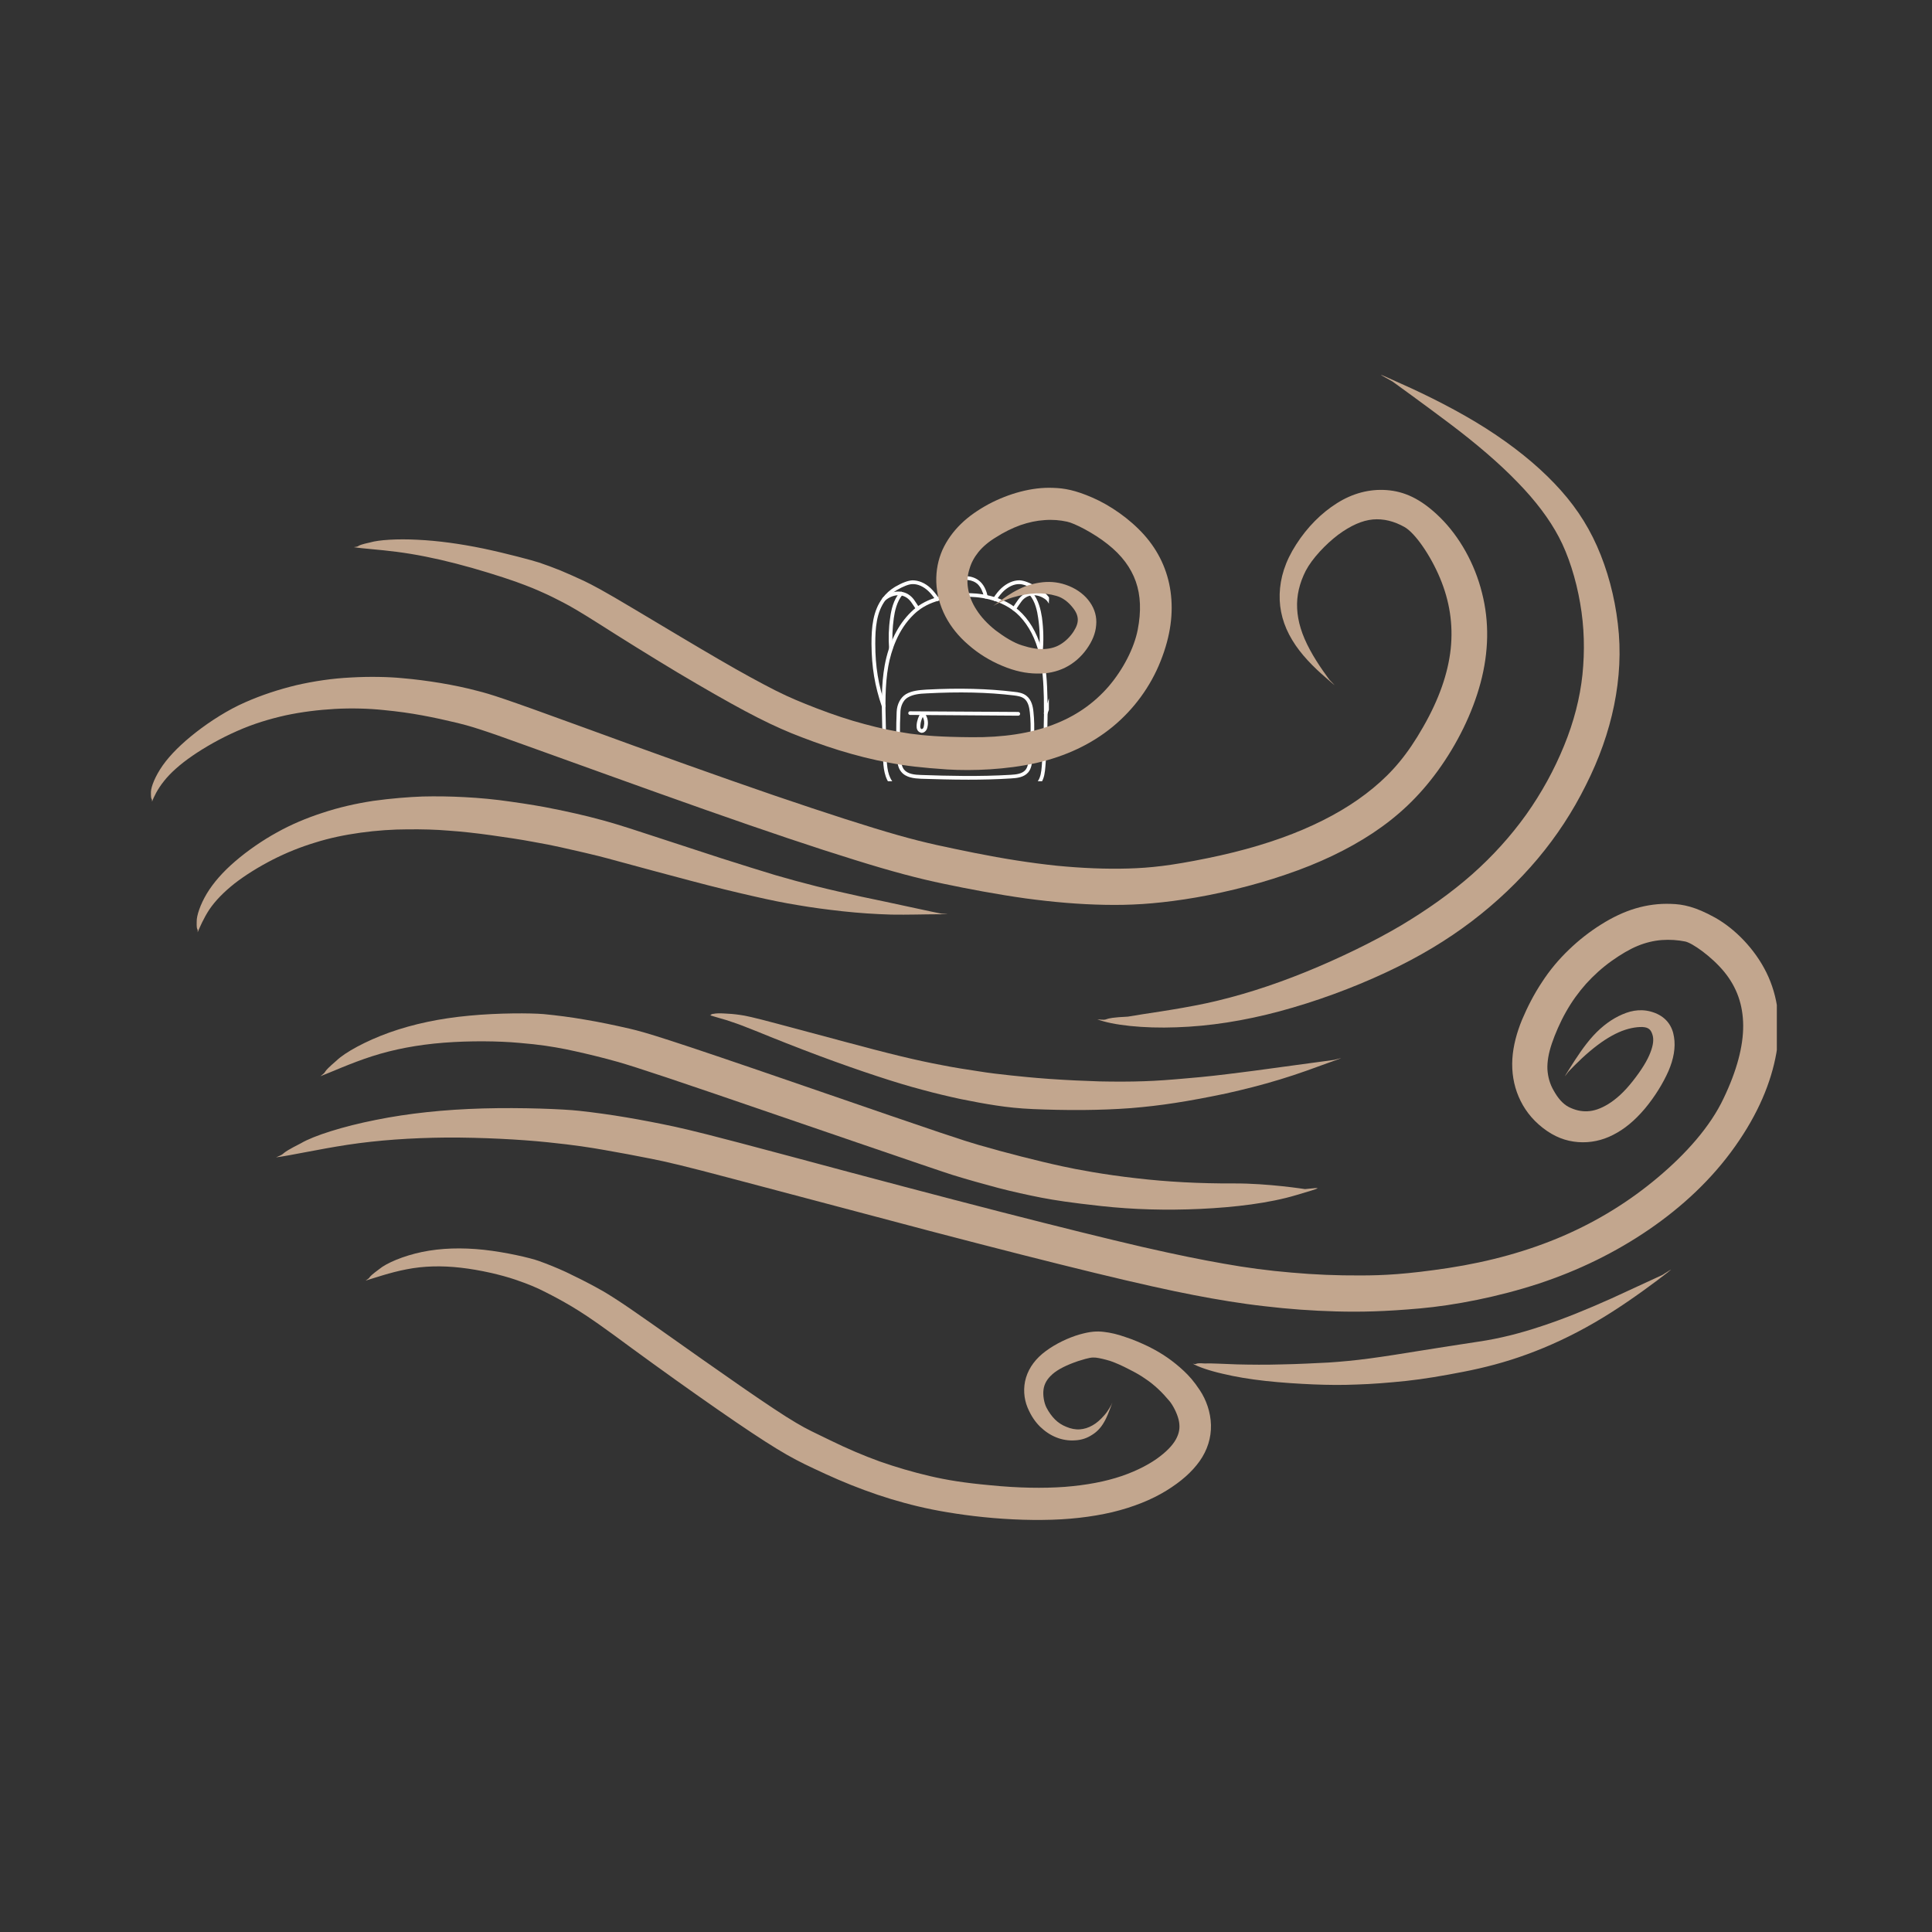 <svg xmlns="http://www.w3.org/2000/svg" xmlns:xlink="http://www.w3.org/1999/xlink" width="64" zoomAndPan="magnify" viewBox="0 0 48 48" height="64" preserveAspectRatio="xMidYMid meet" version="1.0"><rect x="0" y="0" width="48" height="48" fill="#333333" stroke="none"/><defs><clipPath id="5c14ebd4dd"><path d="M 21.652 14.27 L 26.059 14.27 L 26.059 19.41 L 21.652 19.41 Z M 21.652 14.27 " clip-rule="nonzero"/></clipPath><clipPath id="337aa8a76c"><path d="M 23 14.27 L 25 14.27 L 25 15 L 23 15 Z M 23 14.27 " clip-rule="nonzero"/></clipPath><clipPath id="40b560cdef"><path d="M 21.652 14.27 L 24 14.27 L 24 18 L 21.652 18 Z M 21.652 14.27 " clip-rule="nonzero"/></clipPath><clipPath id="4f1e3e6e62"><path d="M 21.652 14.27 L 23 14.27 L 23 16 L 21.652 16 Z M 21.652 14.27 " clip-rule="nonzero"/></clipPath><clipPath id="f1bc426a44"><path d="M 22 14.27 L 23 14.27 L 23 17 L 22 17 Z M 22 14.27 " clip-rule="nonzero"/></clipPath><clipPath id="1858ba244d"><path d="M 24 14.27 L 26.059 14.27 L 26.059 18 L 24 18 Z M 24 14.27 " clip-rule="nonzero"/></clipPath><clipPath id="05d8d8e5fd"><path d="M 25 14.27 L 26.059 14.27 L 26.059 16 L 25 16 Z M 25 14.27 " clip-rule="nonzero"/></clipPath><clipPath id="4f87c7456c"><path d="M 25 14.27 L 26 14.27 L 26 17 L 25 17 Z M 25 14.27 " clip-rule="nonzero"/></clipPath><clipPath id="a293b0d43a"><path d="M 22 17 L 26 17 L 26 19.41 L 22 19.41 Z M 22 17 " clip-rule="nonzero"/></clipPath><clipPath id="43f82aecfd"><path d="M 3.738 12 L 37 12 L 37 23 L 3.738 23 Z M 3.738 12 " clip-rule="nonzero"/></clipPath><clipPath id="1ee6cdb7de"><path d="M 27 9.25 L 41 9.25 L 41 26 L 27 26 Z M 27 9.25 " clip-rule="nonzero"/></clipPath><clipPath id="7b106e9045"><path d="M 6 22 L 44.145 22 L 44.145 33 L 6 33 Z M 6 22 " clip-rule="nonzero"/></clipPath><clipPath id="d391e9fa01"><path d="M 9 31 L 31 31 L 31 37.902 L 9 37.902 Z M 9 31 " clip-rule="nonzero"/></clipPath></defs><g clip-path="url(#5c14ebd4dd)"><path fill="#ffffff" d="M 24.023 14.785 Z M 24.023 14.828 C 23.414 14.844 22.996 14.98 22.703 15.266 C 22.305 15.648 22.141 16.172 22.07 16.547 C 21.984 17.031 21.996 17.531 22.008 18.016 L 22.027 18.797 C 22.035 19.047 22.055 19.309 22.219 19.469 C 22.383 19.629 22.645 19.641 22.902 19.641 L 25.07 19.641 C 25.207 19.641 25.344 19.641 25.477 19.605 C 25.617 19.57 25.727 19.496 25.789 19.402 C 25.855 19.301 25.871 19.176 25.883 19.031 C 25.926 18.469 25.945 17.895 25.934 17.332 C 25.926 16.98 25.906 16.609 25.82 16.254 C 25.727 15.867 25.562 15.551 25.336 15.312 C 24.895 14.848 24.219 14.824 24.023 14.828 Z M 22.895 19.734 C 22.621 19.734 22.34 19.719 22.152 19.531 C 21.969 19.348 21.945 19.07 21.938 18.797 L 21.918 18.02 C 21.906 17.531 21.891 17.023 21.98 16.531 C 22.082 15.977 22.312 15.516 22.641 15.199 C 22.949 14.898 23.391 14.75 24.023 14.738 C 24.23 14.734 24.934 14.758 25.402 15.25 C 25.641 15.5 25.809 15.832 25.906 16.234 C 25.996 16.598 26.016 16.977 26.023 17.328 C 26.035 17.898 26.02 18.473 25.973 19.039 C 25.961 19.188 25.945 19.332 25.867 19.449 C 25.793 19.566 25.66 19.652 25.496 19.695 C 25.355 19.73 25.211 19.73 25.07 19.73 L 22.902 19.734 C 22.898 19.734 22.898 19.734 22.895 19.734 " fill-opacity="1" fill-rule="nonzero"/></g><g clip-path="url(#337aa8a76c)"><path fill="#ffffff" d="M 23.461 14.887 C 23.457 14.887 23.453 14.887 23.449 14.887 C 23.426 14.883 23.41 14.859 23.414 14.832 C 23.453 14.641 23.57 14.473 23.727 14.387 C 23.934 14.27 24.199 14.301 24.359 14.457 C 24.469 14.562 24.516 14.715 24.539 14.816 C 24.543 14.84 24.527 14.863 24.504 14.871 C 24.48 14.875 24.457 14.859 24.449 14.836 C 24.414 14.688 24.367 14.594 24.297 14.52 C 24.168 14.395 23.941 14.371 23.773 14.465 C 23.637 14.539 23.539 14.684 23.504 14.852 C 23.5 14.871 23.48 14.887 23.461 14.887 " fill-opacity="1" fill-rule="nonzero"/></g><g clip-path="url(#40b560cdef)"><path fill="#ffffff" d="M 21.953 17.586 C 21.934 17.586 21.918 17.574 21.91 17.555 C 21.734 17.043 21.656 16.574 21.652 15.996 C 21.652 15.594 21.684 15.176 21.93 14.855 C 22.012 14.746 22.113 14.656 22.234 14.582 C 22.414 14.477 22.562 14.422 22.672 14.418 C 22.824 14.418 22.984 14.484 23.121 14.613 C 23.191 14.68 23.254 14.758 23.324 14.859 C 23.336 14.883 23.332 14.91 23.309 14.926 C 23.289 14.938 23.262 14.934 23.246 14.91 C 23.184 14.812 23.121 14.738 23.059 14.68 C 22.941 14.57 22.801 14.508 22.672 14.512 C 22.582 14.512 22.445 14.566 22.281 14.66 C 22.172 14.727 22.074 14.812 22 14.91 C 21.773 15.211 21.746 15.609 21.746 15.992 C 21.746 16.562 21.824 17.023 21.996 17.523 C 22.008 17.547 21.992 17.574 21.969 17.582 C 21.965 17.586 21.961 17.586 21.953 17.586 " fill-opacity="1" fill-rule="nonzero"/></g><g clip-path="url(#4f1e3e6e62)"><path fill="#ffffff" d="M 22.801 15.168 C 22.785 15.168 22.77 15.16 22.762 15.148 L 22.754 15.133 C 22.715 15.074 22.676 15.012 22.633 14.953 C 22.566 14.863 22.48 14.809 22.383 14.793 C 22.254 14.773 22.117 14.816 21.992 14.918 C 21.973 14.934 21.945 14.934 21.93 14.914 C 21.914 14.895 21.914 14.863 21.934 14.848 C 22.078 14.73 22.242 14.676 22.395 14.703 C 22.52 14.723 22.625 14.789 22.707 14.898 C 22.75 14.957 22.789 15.023 22.832 15.086 L 22.84 15.098 C 22.852 15.117 22.844 15.148 22.824 15.16 C 22.816 15.164 22.809 15.168 22.801 15.168 " fill-opacity="1" fill-rule="nonzero"/></g><g clip-path="url(#f1bc426a44)"><path fill="#ffffff" d="M 22.133 16.121 L 22.09 16.121 C 22.07 15.859 22.078 15.598 22.117 15.34 C 22.141 15.16 22.195 14.902 22.355 14.719 C 22.371 14.699 22.398 14.695 22.418 14.711 C 22.438 14.73 22.441 14.758 22.422 14.777 C 22.281 14.945 22.23 15.188 22.207 15.352 C 22.172 15.605 22.16 15.859 22.18 16.117 L 22.133 16.121 " fill-opacity="1" fill-rule="nonzero"/></g><g clip-path="url(#1858ba244d)"><path fill="#ffffff" d="M 25.98 17.766 C 25.957 17.766 25.934 17.746 25.934 17.719 C 25.934 17.715 25.938 17.707 25.938 17.703 C 26.16 17.121 26.254 16.625 26.254 15.992 C 26.258 15.609 26.227 15.207 26 14.91 C 25.926 14.812 25.832 14.727 25.719 14.66 C 25.555 14.566 25.422 14.512 25.328 14.512 C 25.199 14.508 25.062 14.57 24.941 14.68 C 24.879 14.738 24.82 14.812 24.754 14.91 C 24.742 14.93 24.715 14.938 24.691 14.922 C 24.672 14.91 24.664 14.879 24.68 14.859 C 24.746 14.754 24.812 14.676 24.879 14.613 C 25.016 14.488 25.172 14.418 25.324 14.418 C 25.324 14.418 25.328 14.418 25.332 14.418 C 25.438 14.422 25.586 14.477 25.766 14.582 C 25.887 14.656 25.992 14.746 26.074 14.855 C 26.316 15.176 26.348 15.59 26.348 15.996 C 26.344 16.637 26.25 17.141 26.023 17.734 C 26.02 17.754 26 17.766 25.98 17.766 " fill-opacity="1" fill-rule="nonzero"/></g><g clip-path="url(#05d8d8e5fd)"><path fill="#ffffff" d="M 25.199 15.176 C 25.188 15.176 25.18 15.172 25.172 15.168 C 25.152 15.152 25.145 15.125 25.16 15.105 L 25.176 15.074 C 25.215 15.016 25.254 14.957 25.297 14.898 C 25.375 14.789 25.48 14.723 25.605 14.703 C 25.762 14.676 25.922 14.73 26.066 14.848 C 26.086 14.863 26.09 14.895 26.07 14.914 C 26.055 14.934 26.027 14.934 26.008 14.918 C 25.887 14.816 25.75 14.773 25.621 14.793 C 25.52 14.809 25.434 14.863 25.371 14.953 C 25.328 15.008 25.293 15.066 25.254 15.125 L 25.234 15.152 C 25.227 15.168 25.211 15.176 25.199 15.176 " fill-opacity="1" fill-rule="nonzero"/></g><g clip-path="url(#4f87c7456c)"><path fill="#ffffff" d="M 25.859 16.27 C 25.832 16.27 25.812 16.25 25.812 16.227 C 25.812 16.223 25.812 16.223 25.812 16.219 C 25.844 15.93 25.836 15.641 25.793 15.352 C 25.77 15.188 25.723 14.945 25.578 14.777 C 25.562 14.758 25.562 14.73 25.582 14.711 C 25.602 14.695 25.633 14.699 25.648 14.719 C 25.805 14.902 25.859 15.16 25.887 15.34 C 25.926 15.633 25.934 15.934 25.902 16.23 C 25.902 16.254 25.883 16.27 25.859 16.27 " fill-opacity="1" fill-rule="nonzero"/></g><g clip-path="url(#a293b0d43a)"><path fill="#ffffff" d="M 22.371 17.691 C 22.352 18.062 22.355 18.441 22.379 18.809 C 22.387 18.93 22.398 19.039 22.461 19.121 C 22.555 19.234 22.73 19.25 22.887 19.254 C 23.551 19.277 24.332 19.297 25.113 19.25 C 25.246 19.242 25.395 19.227 25.477 19.129 C 25.535 19.059 25.547 18.961 25.559 18.848 C 25.594 18.469 25.629 18.078 25.586 17.699 C 25.574 17.582 25.547 17.438 25.449 17.359 C 25.379 17.305 25.285 17.289 25.184 17.277 C 24.539 17.199 23.828 17.184 23.02 17.227 C 22.844 17.234 22.688 17.25 22.555 17.328 C 22.395 17.422 22.371 17.629 22.371 17.691 Z M 24.062 19.371 C 23.645 19.371 23.246 19.359 22.883 19.348 C 22.707 19.34 22.508 19.32 22.391 19.176 C 22.309 19.078 22.293 18.945 22.285 18.816 C 22.262 18.441 22.262 18.062 22.277 17.688 C 22.285 17.492 22.375 17.328 22.508 17.246 C 22.656 17.16 22.832 17.145 23.016 17.133 C 23.832 17.09 24.543 17.109 25.195 17.188 C 25.309 17.199 25.418 17.219 25.504 17.289 C 25.629 17.387 25.664 17.555 25.676 17.688 C 25.719 18.078 25.684 18.473 25.648 18.855 C 25.641 18.953 25.629 19.09 25.547 19.188 C 25.441 19.312 25.27 19.332 25.117 19.34 C 24.762 19.363 24.406 19.371 24.062 19.371 " fill-opacity="1" fill-rule="nonzero"/></g><path fill="#ffffff" d="M 25.297 17.781 L 22.609 17.762 C 22.586 17.762 22.566 17.742 22.566 17.719 C 22.566 17.691 22.586 17.672 22.609 17.672 L 25.297 17.688 C 25.324 17.688 25.344 17.711 25.344 17.734 C 25.344 17.762 25.324 17.781 25.297 17.781 " fill-opacity="1" fill-rule="nonzero"/><path fill="#ffffff" d="M 22.926 17.812 C 22.891 17.879 22.871 17.949 22.867 18.02 C 22.863 18.043 22.863 18.066 22.871 18.086 C 22.875 18.102 22.887 18.113 22.895 18.113 C 22.906 18.117 22.918 18.109 22.93 18.098 C 22.941 18.086 22.949 18.066 22.953 18.039 C 22.973 17.957 22.961 17.879 22.926 17.812 Z M 22.898 18.207 C 22.895 18.207 22.887 18.207 22.879 18.203 C 22.84 18.195 22.801 18.164 22.785 18.121 C 22.77 18.082 22.773 18.047 22.773 18.016 C 22.781 17.902 22.82 17.797 22.879 17.703 C 22.887 17.691 22.902 17.688 22.914 17.684 C 22.93 17.684 22.941 17.688 22.953 17.699 C 23.039 17.789 23.074 17.926 23.043 18.059 C 23.039 18.086 23.027 18.125 23 18.156 C 22.973 18.188 22.938 18.207 22.898 18.207 " fill-opacity="1" fill-rule="nonzero"/><g clip-path="url(#43f82aecfd)"><path fill="#c2a68e" d="M 3.777 19.918 C 3.816 19.812 3.91 19.609 4.074 19.406 C 4.234 19.203 4.469 18.992 4.781 18.777 C 5.094 18.562 5.484 18.34 5.895 18.16 C 6.301 17.98 6.695 17.863 7.094 17.773 C 7.492 17.688 7.902 17.637 8.32 17.613 C 8.738 17.59 9.164 17.602 9.531 17.641 C 9.895 17.676 10.195 17.719 10.488 17.773 C 10.785 17.828 11.074 17.891 11.363 17.961 C 11.648 18.031 11.934 18.109 13.062 18.52 C 14.195 18.926 16 19.582 17.52 20.117 C 19.039 20.652 20.27 21.066 21.219 21.359 C 22.168 21.656 22.84 21.832 23.445 21.957 C 24.055 22.086 24.785 22.223 25.477 22.32 C 26.172 22.414 26.828 22.469 27.449 22.48 C 28.07 22.492 28.652 22.461 29.43 22.344 C 30.203 22.227 31.121 22.012 31.941 21.73 C 32.762 21.453 33.484 21.109 34.105 20.699 C 34.727 20.285 35.246 19.805 35.723 19.148 C 36.199 18.492 36.582 17.723 36.785 16.961 C 36.988 16.199 37.004 15.449 36.82 14.73 C 36.641 14.008 36.262 13.332 35.777 12.855 C 35.293 12.379 34.875 12.207 34.449 12.176 C 34.02 12.145 33.602 12.258 33.219 12.5 C 32.832 12.742 32.477 13.098 32.203 13.527 C 31.926 13.957 31.805 14.359 31.793 14.762 C 31.781 15.16 31.887 15.543 32.105 15.902 C 32.32 16.262 32.648 16.586 32.93 16.828 C 33.207 17.07 33.207 17.07 33.035 16.895 C 33.035 16.895 32.738 16.508 32.543 16.141 C 32.344 15.773 32.242 15.438 32.227 15.117 C 32.211 14.797 32.285 14.488 32.441 14.18 C 32.602 13.875 32.93 13.527 33.242 13.289 C 33.559 13.055 33.844 12.93 34.109 12.906 C 34.375 12.883 34.637 12.949 34.895 13.094 C 35.156 13.242 35.539 13.793 35.777 14.363 C 36.016 14.934 36.105 15.512 36.043 16.117 C 35.977 16.727 35.754 17.371 35.359 18.059 C 34.969 18.746 34.594 19.184 34.117 19.578 C 33.641 19.973 33.062 20.316 32.375 20.609 C 31.688 20.902 30.891 21.141 29.988 21.324 C 29.086 21.508 28.582 21.562 28.031 21.578 C 27.477 21.594 26.883 21.57 26.25 21.508 C 25.613 21.441 24.938 21.336 24.215 21.191 C 23.492 21.043 23.043 20.957 22.312 20.75 C 21.582 20.543 20.551 20.211 19.234 19.762 C 17.914 19.309 16.305 18.734 14.406 18.039 C 12.504 17.344 12.184 17.246 11.875 17.168 C 11.57 17.086 11.258 17.023 10.941 16.969 C 10.629 16.918 10.309 16.875 9.984 16.848 C 9.66 16.816 9.184 16.805 8.719 16.832 C 8.254 16.855 7.805 16.922 7.363 17.023 C 6.926 17.129 6.504 17.266 6.09 17.449 C 5.676 17.629 5.227 17.914 4.867 18.195 C 4.512 18.473 4.234 18.746 4.043 19.016 C 3.855 19.285 3.754 19.543 3.75 19.676 C 3.746 19.914 3.781 19.805 3.777 19.918 Z M 3.777 19.918 " fill-opacity="1" fill-rule="nonzero"/></g><g clip-path="url(#1ee6cdb7de)"><path fill="#c2a68e" d="M 27.262 25.324 C 27.633 25.469 28.41 25.555 29.23 25.523 C 30.051 25.496 30.906 25.363 31.793 25.125 C 32.68 24.887 33.598 24.551 34.434 24.16 C 35.27 23.77 35.957 23.352 36.574 22.883 C 37.188 22.414 37.73 21.898 38.203 21.336 C 38.676 20.773 39.074 20.164 39.398 19.512 C 39.727 18.863 39.965 18.195 40.102 17.523 C 40.238 16.852 40.277 16.172 40.195 15.5 C 40.117 14.824 39.938 14.156 39.676 13.566 C 39.414 12.977 39.07 12.48 38.613 12.004 C 38.16 11.531 37.598 11.078 36.926 10.648 C 36.254 10.219 35.465 9.824 34.824 9.539 C 34.184 9.25 34.184 9.25 34.594 9.477 C 34.594 9.477 35.352 10.023 36.016 10.523 C 36.684 11.027 37.246 11.508 37.699 11.977 C 38.152 12.441 38.496 12.898 38.73 13.344 C 38.965 13.785 39.156 14.387 39.258 14.984 C 39.363 15.582 39.375 16.172 39.316 16.758 C 39.254 17.344 39.102 17.934 38.859 18.527 C 38.617 19.121 38.301 19.699 37.918 20.238 C 37.535 20.773 37.086 21.27 36.57 21.727 C 36.051 22.184 35.461 22.602 34.809 22.992 C 34.156 23.379 33.277 23.809 32.43 24.152 C 31.582 24.496 30.762 24.754 29.969 24.926 C 29.176 25.094 28.406 25.188 28.023 25.258 C 27.266 25.293 27.637 25.363 27.262 25.324 Z M 27.262 25.324 " fill-opacity="1" fill-rule="nonzero"/></g><path fill="#c2a68e" d="M 4.91 23.164 C 4.961 23.043 5.059 22.812 5.203 22.594 C 5.352 22.375 5.559 22.164 5.824 21.953 C 6.09 21.746 6.422 21.539 6.773 21.359 C 7.125 21.18 7.469 21.043 7.828 20.934 C 8.188 20.82 8.566 20.742 8.957 20.688 C 9.352 20.633 9.762 20.605 10.129 20.605 C 10.5 20.602 10.812 20.609 11.145 20.637 C 11.477 20.66 11.828 20.699 12.195 20.75 C 12.562 20.801 12.949 20.859 13.238 20.914 C 13.531 20.965 13.723 21.004 13.918 21.047 C 14.113 21.09 14.312 21.137 14.52 21.184 C 14.723 21.23 14.934 21.281 15.402 21.41 C 15.867 21.535 16.551 21.723 17.148 21.879 C 17.75 22.039 18.266 22.164 18.699 22.262 C 19.137 22.363 19.488 22.434 19.824 22.488 C 20.164 22.547 20.547 22.598 20.941 22.641 C 21.336 22.684 21.734 22.711 22.145 22.723 C 22.551 22.73 22.969 22.715 23.281 22.715 C 23.598 22.715 23.598 22.715 23.387 22.699 C 23.387 22.699 22.977 22.617 22.574 22.527 C 22.176 22.438 21.781 22.359 21.398 22.277 C 21.012 22.191 20.637 22.109 20.27 22.016 C 19.902 21.922 19.625 21.848 19.262 21.742 C 18.898 21.633 18.453 21.492 17.922 21.324 C 17.395 21.152 16.781 20.953 16.082 20.723 C 15.383 20.492 15.156 20.43 14.941 20.371 C 14.73 20.312 14.52 20.262 14.316 20.215 C 14.109 20.168 13.91 20.125 13.707 20.086 C 13.508 20.043 13.094 19.973 12.695 19.918 C 12.297 19.859 11.914 19.824 11.547 19.805 C 11.18 19.785 10.832 19.781 10.496 19.789 C 10.164 19.801 9.711 19.836 9.27 19.898 C 8.832 19.965 8.41 20.062 8.012 20.195 C 7.613 20.324 7.234 20.484 6.883 20.68 C 6.527 20.875 6.152 21.133 5.844 21.398 C 5.539 21.66 5.301 21.93 5.137 22.203 C 4.973 22.477 4.883 22.754 4.887 22.895 C 4.879 23.16 4.922 23.035 4.91 23.164 Z M 4.91 23.164 " fill-opacity="1" fill-rule="nonzero"/><g clip-path="url(#7b106e9045)"><path fill="#c2a68e" d="M 6.859 28.754 C 7.207 28.711 7.895 28.555 8.641 28.441 C 9.391 28.328 10.203 28.27 11.09 28.262 C 11.973 28.258 12.93 28.309 13.605 28.379 C 14.285 28.449 14.656 28.508 15.031 28.574 C 15.41 28.641 15.793 28.711 16.18 28.789 C 16.57 28.867 16.965 28.957 18.23 29.293 C 19.492 29.625 21.441 30.145 23.098 30.582 C 24.754 31.016 26.121 31.363 27.199 31.625 C 28.277 31.887 29.07 32.062 29.66 32.176 C 30.246 32.289 30.832 32.387 31.422 32.453 C 32.008 32.523 32.602 32.566 33.199 32.582 C 33.797 32.598 34.398 32.586 35.273 32.508 C 36.148 32.43 37.23 32.219 38.23 31.891 C 39.227 31.562 40.141 31.113 40.969 30.547 C 41.797 29.98 42.535 29.293 43.109 28.48 C 43.684 27.668 44.004 26.891 44.133 26.164 C 44.258 25.438 44.18 24.762 43.887 24.164 C 43.594 23.57 43.102 23.074 42.609 22.797 C 42.113 22.523 41.812 22.465 41.516 22.457 C 41.219 22.445 40.922 22.484 40.633 22.57 C 40.344 22.656 40.066 22.789 39.785 22.965 C 39.508 23.137 39.23 23.352 38.98 23.594 C 38.727 23.836 38.504 24.102 38.312 24.398 C 38.117 24.691 37.953 25.008 37.816 25.332 C 37.684 25.652 37.594 25.984 37.574 26.309 C 37.555 26.637 37.605 26.953 37.73 27.246 C 37.855 27.539 38.047 27.801 38.332 28.023 C 38.617 28.246 38.906 28.352 39.207 28.375 C 39.508 28.398 39.805 28.336 40.078 28.195 C 40.355 28.055 40.609 27.848 40.867 27.543 C 41.121 27.238 41.32 26.91 41.453 26.609 C 41.582 26.309 41.633 26.023 41.59 25.762 C 41.551 25.5 41.406 25.281 41.121 25.168 C 40.832 25.055 40.562 25.09 40.305 25.203 C 40.051 25.312 39.809 25.488 39.586 25.73 C 39.363 25.973 39.164 26.281 39.004 26.535 C 38.848 26.785 38.848 26.785 38.965 26.629 C 38.965 26.629 39.234 26.34 39.496 26.121 C 39.754 25.902 39.996 25.746 40.215 25.648 C 40.434 25.551 40.641 25.512 40.805 25.516 C 40.973 25.523 41.02 25.598 41.055 25.707 C 41.09 25.816 41.078 25.957 41.004 26.148 C 40.93 26.344 40.785 26.582 40.566 26.859 C 40.348 27.137 40.148 27.312 39.957 27.43 C 39.766 27.547 39.598 27.602 39.441 27.609 C 39.285 27.617 39.133 27.582 38.977 27.504 C 38.824 27.426 38.703 27.277 38.605 27.102 C 38.504 26.93 38.457 26.754 38.445 26.566 C 38.438 26.379 38.473 26.168 38.555 25.926 C 38.637 25.684 38.762 25.395 38.906 25.141 C 39.051 24.883 39.219 24.652 39.406 24.441 C 39.594 24.234 39.805 24.043 40.039 23.875 C 40.277 23.707 40.488 23.582 40.688 23.5 C 40.887 23.418 41.086 23.371 41.285 23.355 C 41.484 23.34 41.691 23.355 41.867 23.391 C 42.043 23.426 42.527 23.766 42.84 24.148 C 43.152 24.531 43.305 24.965 43.309 25.477 C 43.312 25.992 43.152 26.602 42.82 27.293 C 42.492 27.988 41.891 28.664 41.188 29.254 C 40.488 29.844 39.707 30.328 38.844 30.703 C 37.977 31.078 37.023 31.344 35.98 31.504 C 34.938 31.66 34.371 31.688 33.797 31.688 C 33.223 31.691 32.652 31.668 32.086 31.617 C 31.523 31.57 30.961 31.496 30.402 31.395 C 29.844 31.297 29.258 31.18 28.383 30.98 C 27.508 30.777 26.34 30.488 24.879 30.113 C 23.422 29.738 21.672 29.277 19.629 28.727 C 17.586 28.18 17.168 28.082 16.762 27.992 C 16.359 27.906 15.957 27.828 15.566 27.762 C 15.172 27.695 14.781 27.641 14.391 27.598 C 14 27.555 12.965 27.512 12 27.539 C 11.035 27.566 10.148 27.66 9.336 27.824 C 8.527 27.984 7.797 28.215 7.48 28.402 C 6.848 28.723 7.176 28.621 6.859 28.754 Z M 6.859 28.754 " fill-opacity="1" fill-rule="nonzero"/></g><path fill="#c2a68e" d="M 7.961 26.738 C 8.219 26.641 8.711 26.414 9.246 26.242 C 9.781 26.07 10.375 25.957 11.023 25.906 C 11.672 25.855 12.387 25.863 12.902 25.91 C 13.422 25.953 13.723 26.004 14.047 26.066 C 14.367 26.133 14.707 26.211 15.066 26.305 C 15.426 26.398 15.805 26.508 17.762 27.176 C 19.719 27.844 23.266 29.066 23.656 29.188 C 24.047 29.309 24.426 29.414 24.793 29.512 C 25.164 29.609 25.527 29.688 25.883 29.758 C 26.234 29.824 26.586 29.879 27.367 29.965 C 28.152 30.051 28.973 30.074 29.82 30.035 C 30.672 29.996 31.547 29.891 32.207 29.691 C 32.867 29.496 32.867 29.496 32.422 29.543 C 32.422 29.543 31.504 29.398 30.656 29.402 C 29.805 29.406 28.996 29.363 28.23 29.273 C 27.461 29.188 26.723 29.051 26.395 28.977 C 26.066 28.906 25.727 28.824 25.375 28.734 C 25.023 28.645 24.664 28.547 24.297 28.441 C 23.926 28.332 23.555 28.215 20.012 26.992 C 16.469 25.77 16.043 25.652 15.652 25.559 C 15.262 25.469 14.887 25.391 14.531 25.332 C 14.176 25.27 13.836 25.227 13.508 25.195 C 13.184 25.168 12.391 25.164 11.66 25.234 C 10.93 25.301 10.27 25.441 9.676 25.652 C 9.086 25.863 8.57 26.148 8.363 26.348 C 7.941 26.711 8.176 26.574 7.961 26.738 Z M 7.961 26.738 " fill-opacity="1" fill-rule="nonzero"/><g clip-path="url(#d391e9fa01)"><path fill="#c2a68e" d="M 9.082 31.816 C 9.297 31.754 9.691 31.613 10.105 31.535 C 10.523 31.453 10.969 31.441 11.449 31.496 C 11.93 31.551 12.449 31.672 12.805 31.793 C 13.16 31.914 13.352 32 13.551 32.102 C 13.754 32.203 13.969 32.32 14.195 32.453 C 14.422 32.59 14.66 32.738 15.234 33.156 C 15.805 33.578 16.645 34.188 17.34 34.676 C 18.039 35.168 18.594 35.547 19.008 35.812 C 19.422 36.078 19.707 36.238 19.996 36.379 C 20.289 36.52 20.715 36.723 21.148 36.895 C 21.586 37.07 22.023 37.219 22.473 37.34 C 22.918 37.461 23.367 37.555 23.969 37.637 C 24.566 37.719 25.262 37.77 25.898 37.762 C 26.535 37.758 27.113 37.691 27.633 37.57 C 28.152 37.445 28.609 37.262 28.977 37.035 C 29.344 36.809 29.613 36.57 29.805 36.301 C 29.996 36.031 30.094 35.723 30.086 35.402 C 30.078 35.082 29.965 34.773 29.812 34.543 C 29.66 34.312 29.539 34.18 29.41 34.059 C 29.281 33.938 29.145 33.828 29.004 33.73 C 28.859 33.629 28.711 33.543 28.531 33.453 C 28.352 33.367 28.152 33.281 27.961 33.219 C 27.773 33.152 27.594 33.109 27.422 33.09 C 27.25 33.07 27.09 33.078 26.816 33.156 C 26.547 33.234 26.23 33.383 25.984 33.566 C 25.738 33.746 25.57 33.969 25.492 34.223 C 25.414 34.477 25.438 34.746 25.527 34.965 C 25.621 35.188 25.723 35.328 25.84 35.445 C 25.961 35.562 26.094 35.652 26.242 35.711 C 26.387 35.77 26.547 35.797 26.711 35.785 C 26.875 35.777 27.012 35.727 27.133 35.648 C 27.254 35.574 27.352 35.469 27.426 35.34 C 27.504 35.211 27.555 35.059 27.602 34.941 C 27.645 34.824 27.645 34.824 27.613 34.898 C 27.613 34.898 27.535 35.051 27.438 35.16 C 27.34 35.273 27.242 35.359 27.141 35.414 C 27.039 35.473 26.934 35.504 26.828 35.512 C 26.719 35.52 26.602 35.496 26.492 35.449 C 26.383 35.406 26.289 35.344 26.211 35.266 C 26.129 35.184 26.059 35.086 26 34.973 C 25.941 34.859 25.906 34.672 25.926 34.523 C 25.945 34.379 26.016 34.258 26.148 34.141 C 26.281 34.023 26.496 33.914 26.785 33.816 C 27.078 33.723 27.129 33.723 27.227 33.73 C 27.324 33.742 27.441 33.77 27.582 33.812 C 27.719 33.859 27.879 33.93 28.051 34.02 C 28.227 34.109 28.344 34.176 28.453 34.254 C 28.566 34.328 28.672 34.414 28.773 34.508 C 28.875 34.602 28.969 34.707 29.055 34.809 C 29.137 34.906 29.242 35.105 29.281 35.266 C 29.32 35.426 29.309 35.562 29.242 35.707 C 29.176 35.852 29.043 36.012 28.824 36.18 C 28.605 36.352 28.27 36.535 27.867 36.672 C 27.465 36.809 26.996 36.898 26.453 36.941 C 25.91 36.98 25.297 36.969 24.617 36.902 C 23.938 36.84 23.52 36.77 23.098 36.672 C 22.68 36.574 22.266 36.453 21.855 36.309 C 21.445 36.16 21.043 35.988 20.637 35.789 C 20.23 35.59 20.07 35.523 19.777 35.348 C 19.484 35.176 19.039 34.879 18.445 34.469 C 17.852 34.059 17.109 33.535 16.215 32.902 C 15.32 32.27 15.039 32.105 14.785 31.969 C 14.531 31.832 14.289 31.711 14.059 31.602 C 13.828 31.496 13.605 31.406 13.387 31.328 C 13.168 31.25 12.578 31.113 12.023 31.051 C 11.469 30.992 10.953 31.008 10.484 31.105 C 10.016 31.203 9.598 31.383 9.422 31.531 C 9.066 31.793 9.266 31.699 9.082 31.816 Z M 9.082 31.816 " fill-opacity="1" fill-rule="nonzero"/></g><path fill="#c2a68e" d="M 29.633 33.879 C 29.762 33.957 30.047 34.055 30.371 34.129 C 30.695 34.207 31.051 34.266 31.441 34.309 C 31.832 34.352 32.254 34.379 32.629 34.395 C 33 34.41 33.336 34.414 33.711 34.398 C 34.082 34.387 34.488 34.355 34.934 34.309 C 35.375 34.262 35.852 34.18 36.355 34.082 C 36.859 33.984 37.395 33.848 37.938 33.648 C 38.484 33.449 39.043 33.191 39.609 32.863 C 40.172 32.539 40.738 32.137 41.172 31.812 C 41.602 31.484 41.602 31.484 41.301 31.676 C 41.301 31.676 40.645 31.98 40.039 32.258 C 39.43 32.531 38.855 32.766 38.309 32.945 C 37.762 33.129 37.242 33.258 36.738 33.332 C 36.238 33.41 35.734 33.484 35.281 33.559 C 34.828 33.633 34.41 33.699 34.031 33.75 C 33.652 33.801 33.309 33.832 33.004 33.852 C 32.695 33.867 32.258 33.891 31.855 33.898 C 31.453 33.91 31.082 33.906 30.738 33.898 C 30.395 33.887 30.082 33.867 29.93 33.875 C 29.641 33.852 29.77 33.914 29.633 33.879 Z M 29.633 33.879 " fill-opacity="1" fill-rule="nonzero"/><path fill="#c2a68e" d="M 8.789 13.594 C 8.992 13.629 9.41 13.652 9.863 13.711 C 10.316 13.77 10.809 13.867 11.336 14.004 C 11.867 14.141 12.438 14.32 12.805 14.449 C 13.172 14.582 13.316 14.645 13.48 14.719 C 13.641 14.789 13.812 14.875 14 14.973 C 14.184 15.07 14.379 15.18 14.891 15.504 C 15.398 15.828 16.168 16.309 16.832 16.707 C 17.496 17.102 18.055 17.422 18.508 17.664 C 18.961 17.906 19.309 18.07 19.66 18.215 C 20.008 18.355 20.43 18.512 20.848 18.641 C 21.27 18.77 21.68 18.875 22.09 18.949 C 22.496 19.027 22.898 19.074 23.535 19.117 C 24.176 19.156 25.004 19.121 25.742 18.957 C 26.477 18.789 27.113 18.492 27.645 18.055 C 28.172 17.621 28.586 17.055 28.836 16.422 C 29.086 15.793 29.156 15.227 29.082 14.695 C 29.008 14.168 28.785 13.691 28.426 13.289 C 28.062 12.883 27.574 12.551 27.141 12.363 C 26.711 12.176 26.441 12.129 26.168 12.121 C 25.898 12.109 25.625 12.145 25.355 12.215 C 25.086 12.285 24.816 12.391 24.559 12.527 C 24.301 12.668 24.066 12.828 23.871 13.02 C 23.676 13.211 23.523 13.426 23.414 13.664 C 23.309 13.906 23.254 14.164 23.262 14.465 C 23.273 14.762 23.352 15.047 23.488 15.312 C 23.625 15.574 23.816 15.812 24.059 16.02 C 24.297 16.23 24.582 16.41 24.902 16.543 C 25.219 16.676 25.492 16.73 25.754 16.734 C 26.012 16.742 26.254 16.691 26.465 16.586 C 26.68 16.48 26.859 16.32 26.996 16.129 C 27.133 15.938 27.219 15.738 27.234 15.531 C 27.254 15.328 27.199 15.133 27.078 14.961 C 26.961 14.793 26.785 14.652 26.559 14.559 C 26.328 14.465 26.117 14.445 25.91 14.465 C 25.703 14.488 25.5 14.543 25.309 14.641 C 25.113 14.734 24.934 14.867 24.793 14.969 C 24.652 15.07 24.652 15.07 24.75 15.012 C 24.75 15.012 24.953 14.906 25.156 14.844 C 25.359 14.785 25.551 14.75 25.734 14.742 C 25.914 14.738 26.09 14.758 26.246 14.805 C 26.406 14.848 26.543 14.961 26.637 15.078 C 26.734 15.191 26.773 15.289 26.777 15.383 C 26.781 15.473 26.75 15.57 26.672 15.691 C 26.594 15.812 26.477 15.93 26.355 16.004 C 26.238 16.078 26.102 16.117 25.945 16.125 C 25.789 16.133 25.602 16.102 25.395 16.035 C 25.188 15.973 24.945 15.82 24.734 15.66 C 24.527 15.496 24.371 15.324 24.262 15.152 C 24.148 14.98 24.082 14.805 24.051 14.621 C 24.02 14.438 24.039 14.285 24.086 14.137 C 24.129 13.984 24.203 13.848 24.309 13.715 C 24.414 13.586 24.559 13.461 24.746 13.348 C 24.93 13.23 25.145 13.121 25.352 13.047 C 25.555 12.977 25.754 12.934 25.949 12.922 C 26.145 12.906 26.336 12.922 26.512 12.961 C 26.688 12.996 27.172 13.242 27.52 13.52 C 27.871 13.797 28.098 14.105 28.219 14.449 C 28.34 14.793 28.355 15.191 28.266 15.648 C 28.176 16.105 27.902 16.637 27.539 17.059 C 27.172 17.48 26.719 17.797 26.156 18.008 C 25.598 18.219 24.926 18.324 24.137 18.316 C 23.344 18.309 22.98 18.277 22.609 18.227 C 22.238 18.172 21.859 18.094 21.473 17.988 C 21.09 17.887 20.695 17.754 20.289 17.598 C 19.887 17.441 19.637 17.34 19.277 17.16 C 18.922 16.98 18.445 16.723 17.863 16.383 C 17.277 16.043 16.582 15.625 15.77 15.141 C 14.953 14.652 14.719 14.535 14.512 14.434 C 14.305 14.336 14.105 14.25 13.922 14.172 C 13.734 14.098 13.559 14.031 13.395 13.977 C 13.227 13.922 12.602 13.754 12.012 13.629 C 11.426 13.508 10.879 13.434 10.371 13.41 C 9.867 13.383 9.406 13.414 9.195 13.477 C 8.785 13.566 8.988 13.57 8.789 13.594 Z M 8.789 13.594 " fill-opacity="1" fill-rule="nonzero"/><path fill="#c2a68e" d="M 17.637 25.223 C 17.68 25.238 17.77 25.262 17.871 25.293 C 17.973 25.32 18.086 25.355 18.207 25.398 C 18.328 25.438 18.457 25.484 18.836 25.637 C 19.215 25.793 19.805 26.027 20.34 26.227 C 20.875 26.426 21.355 26.594 21.781 26.734 C 22.207 26.875 22.582 26.988 22.91 27.074 C 23.238 27.164 23.555 27.238 23.863 27.305 C 24.168 27.367 24.461 27.422 24.746 27.465 C 25.031 27.508 25.305 27.539 25.672 27.555 C 26.039 27.57 26.484 27.582 26.91 27.578 C 27.332 27.574 27.727 27.559 28.098 27.531 C 28.469 27.5 28.816 27.461 29.195 27.402 C 29.574 27.344 30.012 27.262 30.457 27.168 C 30.898 27.07 31.348 26.957 31.797 26.82 C 32.25 26.684 32.699 26.516 33.043 26.391 C 33.383 26.27 33.383 26.27 33.152 26.332 C 33.152 26.332 32.668 26.398 32.199 26.461 C 31.73 26.523 31.273 26.59 30.824 26.645 C 30.375 26.703 29.938 26.754 29.504 26.789 C 29.07 26.828 28.754 26.852 28.418 26.863 C 28.078 26.875 27.711 26.875 27.32 26.867 C 26.93 26.855 26.512 26.836 26.066 26.805 C 25.625 26.773 25.379 26.746 25.117 26.719 C 24.855 26.691 24.578 26.66 24.293 26.613 C 24.004 26.57 23.703 26.523 23.391 26.461 C 23.078 26.402 22.75 26.332 22.363 26.238 C 21.977 26.145 21.527 26.027 21.02 25.891 C 20.512 25.754 19.941 25.602 19.312 25.434 C 18.68 25.266 18.523 25.234 18.383 25.215 C 18.246 25.195 18.117 25.184 18 25.18 C 17.887 25.172 17.781 25.176 17.73 25.188 C 17.641 25.195 17.68 25.227 17.637 25.223 Z M 17.637 25.223 " fill-opacity="1" fill-rule="nonzero"/></svg>
